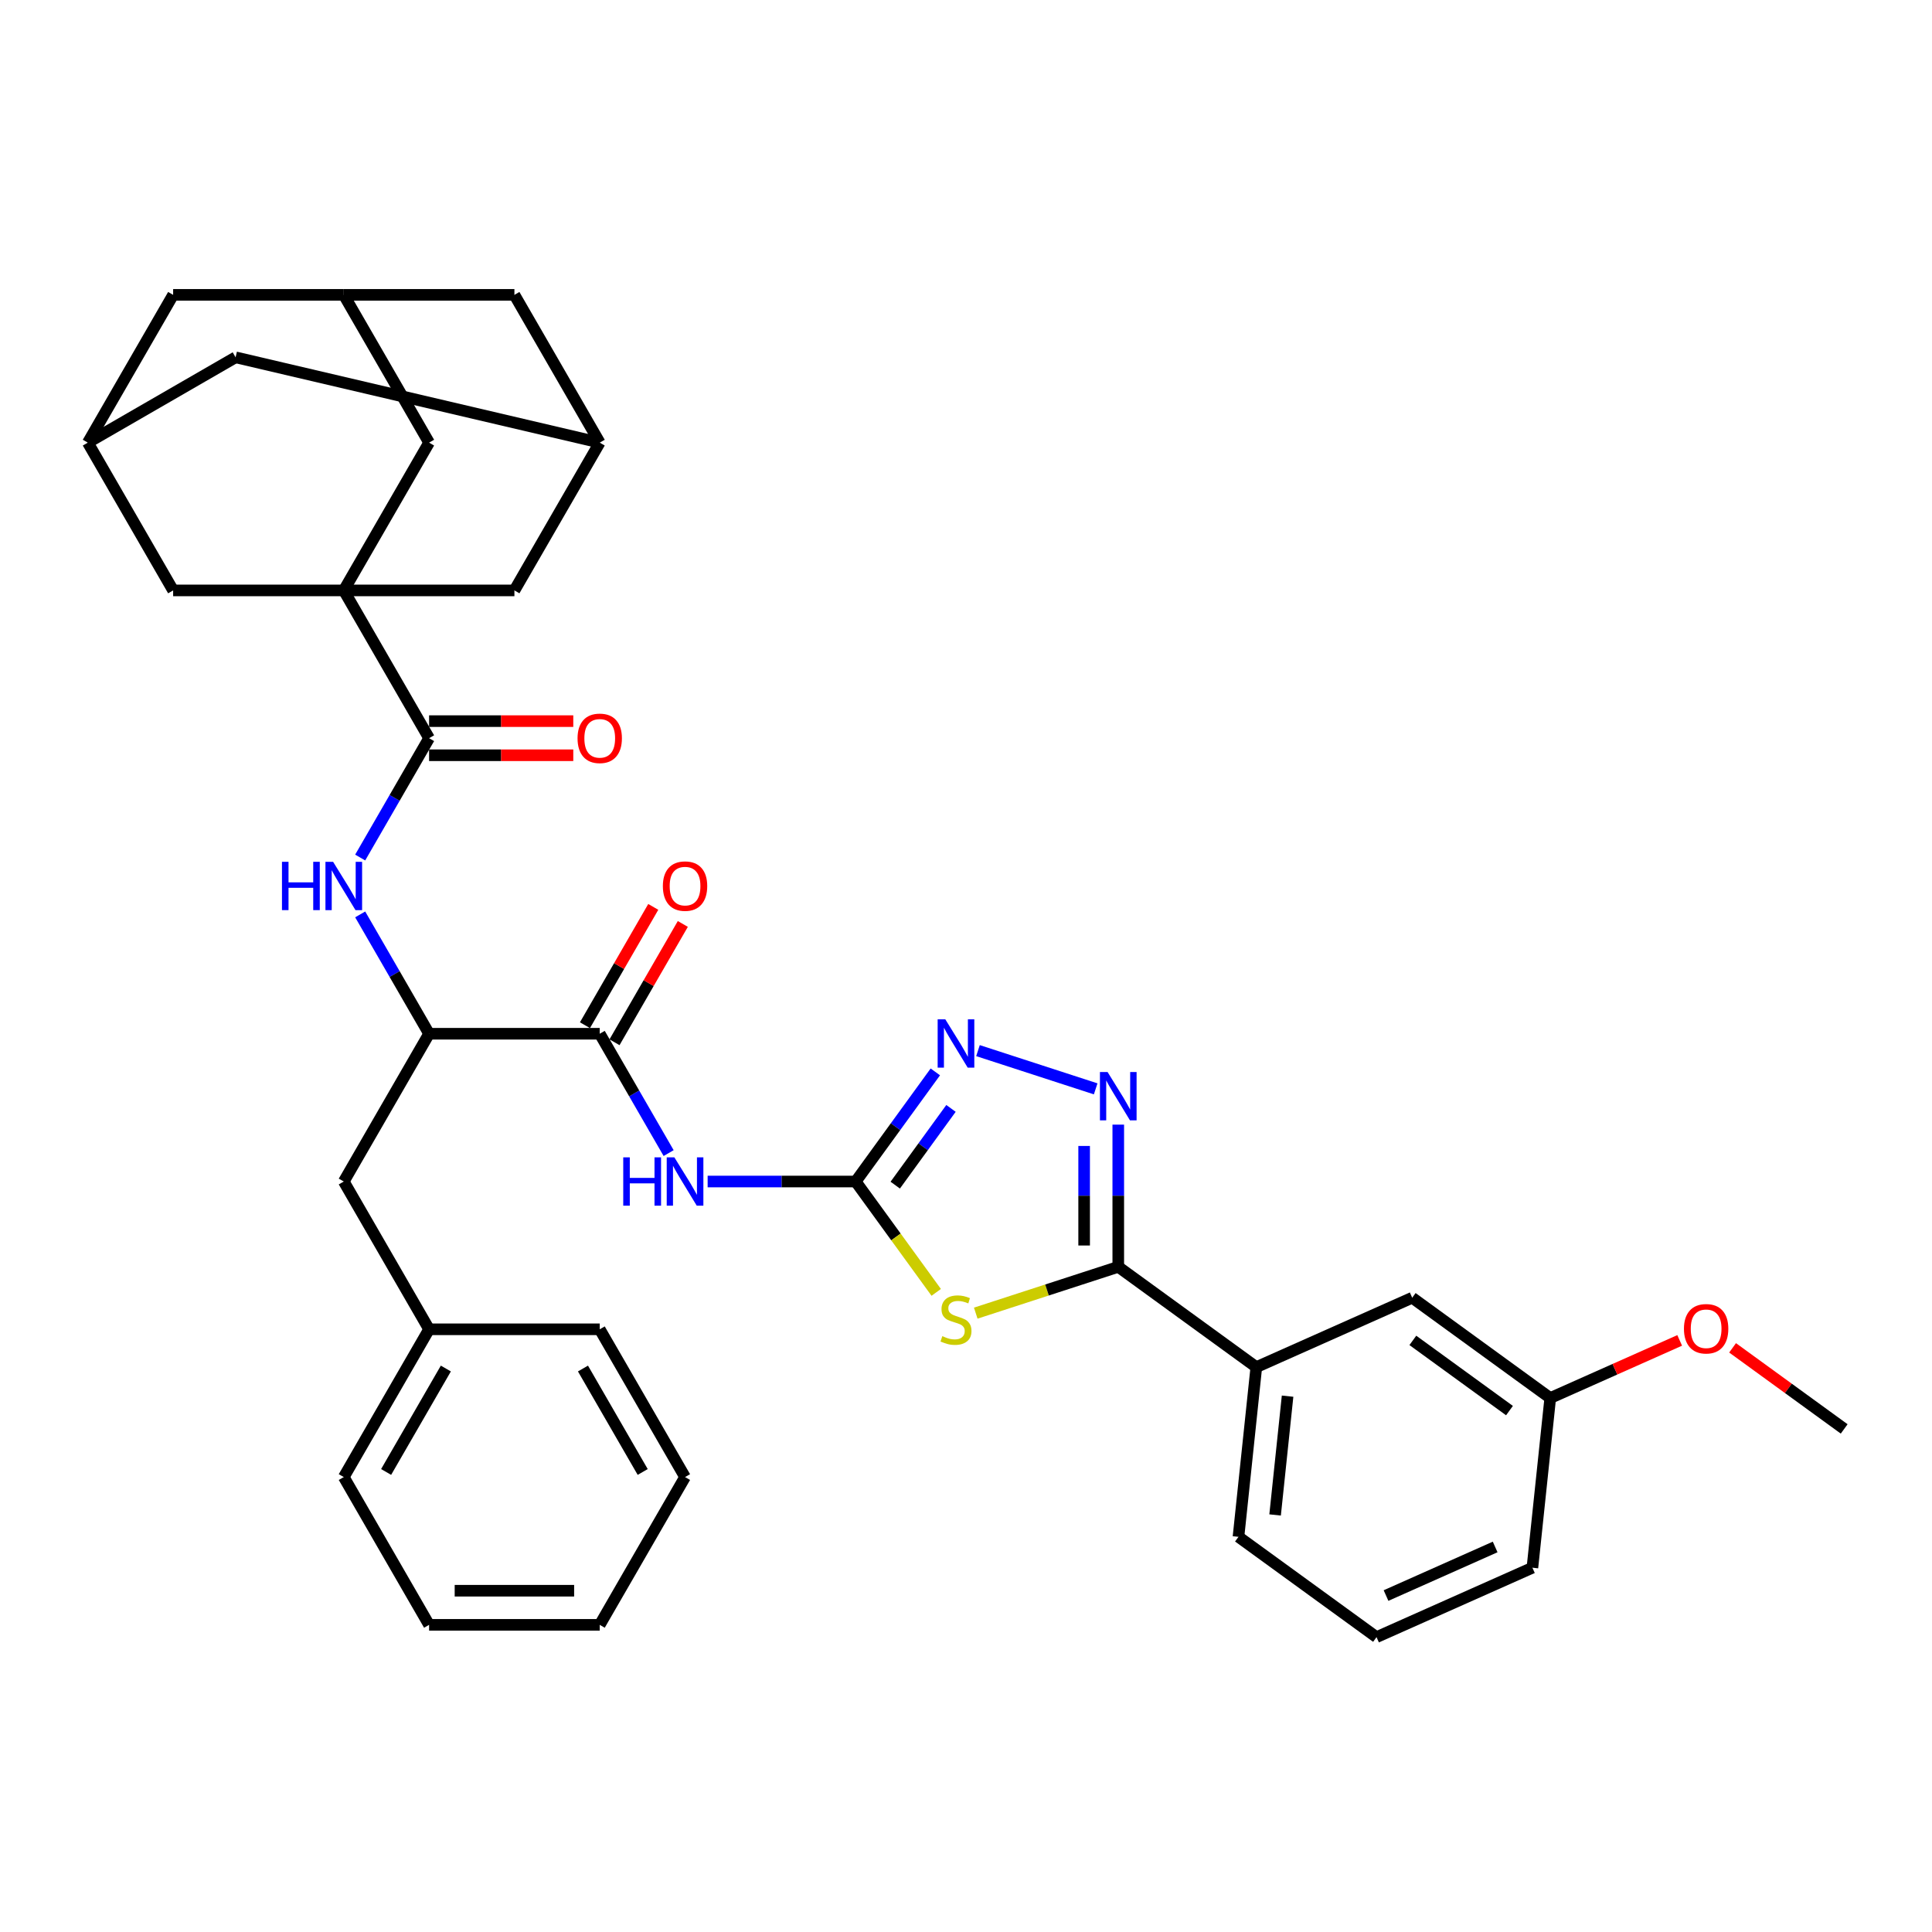 <?xml version='1.0' encoding='iso-8859-1'?>
<svg version='1.1' baseProfile='full'
              xmlns='http://www.w3.org/2000/svg'
                      xmlns:rdkit='http://www.rdkit.org/xml'
                      xmlns:xlink='http://www.w3.org/1999/xlink'
                  xml:space='preserve'
width='1000px' height='1000px' viewBox='0 0 1000 1000'>
<!-- END OF HEADER -->
<rect style='opacity:1.0;fill:#FFFFFF;stroke:none' width='1000' height='1000' x='0' y='0'> </rect>
<path class='bond-0' d='M 186.432,473.29 L 204.265,504.177' style='fill:none;fill-rule:evenodd;stroke:#0000FF;stroke-width:6px;stroke-linecap:butt;stroke-linejoin:miter;stroke-opacity:1' />
<path class='bond-0' d='M 204.265,504.177 L 222.097,535.064' style='fill:none;fill-rule:evenodd;stroke:#000000;stroke-width:6px;stroke-linecap:butt;stroke-linejoin:miter;stroke-opacity:1' />
<path class='bond-1' d='M 186.432,443.861 L 204.265,412.974' style='fill:none;fill-rule:evenodd;stroke:#0000FF;stroke-width:6px;stroke-linecap:butt;stroke-linejoin:miter;stroke-opacity:1' />
<path class='bond-1' d='M 204.265,412.974 L 222.097,382.087' style='fill:none;fill-rule:evenodd;stroke:#000000;stroke-width:6px;stroke-linecap:butt;stroke-linejoin:miter;stroke-opacity:1' />
<path class='bond-2' d='M 177.937,305.598 L 222.097,229.11' style='fill:none;fill-rule:evenodd;stroke:#000000;stroke-width:6px;stroke-linecap:butt;stroke-linejoin:miter;stroke-opacity:1' />
<path class='bond-3' d='M 177.937,305.598 L 266.258,305.598' style='fill:none;fill-rule:evenodd;stroke:#000000;stroke-width:6px;stroke-linecap:butt;stroke-linejoin:miter;stroke-opacity:1' />
<path class='bond-4' d='M 177.937,305.598 L 89.615,305.598' style='fill:none;fill-rule:evenodd;stroke:#000000;stroke-width:6px;stroke-linecap:butt;stroke-linejoin:miter;stroke-opacity:1' />
<path class='bond-5' d='M 177.937,305.598 L 222.097,382.087' style='fill:none;fill-rule:evenodd;stroke:#000000;stroke-width:6px;stroke-linecap:butt;stroke-linejoin:miter;stroke-opacity:1' />
<path class='bond-6' d='M 222.097,390.919 L 259.413,390.919' style='fill:none;fill-rule:evenodd;stroke:#000000;stroke-width:6px;stroke-linecap:butt;stroke-linejoin:miter;stroke-opacity:1' />
<path class='bond-6' d='M 259.413,390.919 L 296.729,390.919' style='fill:none;fill-rule:evenodd;stroke:#FF0000;stroke-width:6px;stroke-linecap:butt;stroke-linejoin:miter;stroke-opacity:1' />
<path class='bond-6' d='M 222.097,373.255 L 259.413,373.255' style='fill:none;fill-rule:evenodd;stroke:#000000;stroke-width:6px;stroke-linecap:butt;stroke-linejoin:miter;stroke-opacity:1' />
<path class='bond-6' d='M 259.413,373.255 L 296.729,373.255' style='fill:none;fill-rule:evenodd;stroke:#FF0000;stroke-width:6px;stroke-linecap:butt;stroke-linejoin:miter;stroke-opacity:1' />
<path class='bond-7' d='M 222.097,229.11 L 177.937,152.621' style='fill:none;fill-rule:evenodd;stroke:#000000;stroke-width:6px;stroke-linecap:butt;stroke-linejoin:miter;stroke-opacity:1' />
<path class='bond-8' d='M 266.258,305.598 L 310.419,229.11' style='fill:none;fill-rule:evenodd;stroke:#000000;stroke-width:6px;stroke-linecap:butt;stroke-linejoin:miter;stroke-opacity:1' />
<path class='bond-9' d='M 346.084,596.838 L 328.251,565.951' style='fill:none;fill-rule:evenodd;stroke:#0000FF;stroke-width:6px;stroke-linecap:butt;stroke-linejoin:miter;stroke-opacity:1' />
<path class='bond-9' d='M 328.251,565.951 L 310.419,535.064' style='fill:none;fill-rule:evenodd;stroke:#000000;stroke-width:6px;stroke-linecap:butt;stroke-linejoin:miter;stroke-opacity:1' />
<path class='bond-10' d='M 366.273,611.553 L 404.587,611.553' style='fill:none;fill-rule:evenodd;stroke:#0000FF;stroke-width:6px;stroke-linecap:butt;stroke-linejoin:miter;stroke-opacity:1' />
<path class='bond-10' d='M 404.587,611.553 L 442.901,611.553' style='fill:none;fill-rule:evenodd;stroke:#000000;stroke-width:6px;stroke-linecap:butt;stroke-linejoin:miter;stroke-opacity:1' />
<path class='bond-11' d='M 318.068,539.48 L 335.747,508.858' style='fill:none;fill-rule:evenodd;stroke:#000000;stroke-width:6px;stroke-linecap:butt;stroke-linejoin:miter;stroke-opacity:1' />
<path class='bond-11' d='M 335.747,508.858 L 353.427,478.236' style='fill:none;fill-rule:evenodd;stroke:#FF0000;stroke-width:6px;stroke-linecap:butt;stroke-linejoin:miter;stroke-opacity:1' />
<path class='bond-11' d='M 302.77,530.648 L 320.45,500.026' style='fill:none;fill-rule:evenodd;stroke:#000000;stroke-width:6px;stroke-linecap:butt;stroke-linejoin:miter;stroke-opacity:1' />
<path class='bond-11' d='M 320.45,500.026 L 338.129,469.404' style='fill:none;fill-rule:evenodd;stroke:#FF0000;stroke-width:6px;stroke-linecap:butt;stroke-linejoin:miter;stroke-opacity:1' />
<path class='bond-12' d='M 310.419,535.064 L 222.097,535.064' style='fill:none;fill-rule:evenodd;stroke:#000000;stroke-width:6px;stroke-linecap:butt;stroke-linejoin:miter;stroke-opacity:1' />
<path class='bond-13' d='M 567.12,563.592 L 506.201,543.799' style='fill:none;fill-rule:evenodd;stroke:#0000FF;stroke-width:6px;stroke-linecap:butt;stroke-linejoin:miter;stroke-opacity:1' />
<path class='bond-14' d='M 578.814,582.106 L 578.814,618.91' style='fill:none;fill-rule:evenodd;stroke:#0000FF;stroke-width:6px;stroke-linecap:butt;stroke-linejoin:miter;stroke-opacity:1' />
<path class='bond-14' d='M 578.814,618.91 L 578.814,655.713' style='fill:none;fill-rule:evenodd;stroke:#000000;stroke-width:6px;stroke-linecap:butt;stroke-linejoin:miter;stroke-opacity:1' />
<path class='bond-14' d='M 561.149,593.147 L 561.149,618.91' style='fill:none;fill-rule:evenodd;stroke:#0000FF;stroke-width:6px;stroke-linecap:butt;stroke-linejoin:miter;stroke-opacity:1' />
<path class='bond-14' d='M 561.149,618.91 L 561.149,644.672' style='fill:none;fill-rule:evenodd;stroke:#000000;stroke-width:6px;stroke-linecap:butt;stroke-linejoin:miter;stroke-opacity:1' />
<path class='bond-15' d='M 484.124,554.813 L 463.513,583.183' style='fill:none;fill-rule:evenodd;stroke:#0000FF;stroke-width:6px;stroke-linecap:butt;stroke-linejoin:miter;stroke-opacity:1' />
<path class='bond-15' d='M 463.513,583.183 L 442.901,611.553' style='fill:none;fill-rule:evenodd;stroke:#000000;stroke-width:6px;stroke-linecap:butt;stroke-linejoin:miter;stroke-opacity:1' />
<path class='bond-15' d='M 492.232,573.707 L 477.803,593.566' style='fill:none;fill-rule:evenodd;stroke:#0000FF;stroke-width:6px;stroke-linecap:butt;stroke-linejoin:miter;stroke-opacity:1' />
<path class='bond-15' d='M 477.803,593.566 L 463.375,613.425' style='fill:none;fill-rule:evenodd;stroke:#000000;stroke-width:6px;stroke-linecap:butt;stroke-linejoin:miter;stroke-opacity:1' />
<path class='bond-16' d='M 442.901,611.553 L 463.744,640.241' style='fill:none;fill-rule:evenodd;stroke:#000000;stroke-width:6px;stroke-linecap:butt;stroke-linejoin:miter;stroke-opacity:1' />
<path class='bond-16' d='M 463.744,640.241 L 484.587,668.929' style='fill:none;fill-rule:evenodd;stroke:#CCCC00;stroke-width:6px;stroke-linecap:butt;stroke-linejoin:miter;stroke-opacity:1' />
<path class='bond-17' d='M 505.043,679.683 L 541.928,667.698' style='fill:none;fill-rule:evenodd;stroke:#CCCC00;stroke-width:6px;stroke-linecap:butt;stroke-linejoin:miter;stroke-opacity:1' />
<path class='bond-17' d='M 541.928,667.698 L 578.814,655.713' style='fill:none;fill-rule:evenodd;stroke:#000000;stroke-width:6px;stroke-linecap:butt;stroke-linejoin:miter;stroke-opacity:1' />
<path class='bond-18' d='M 578.814,655.713 L 650.267,707.627' style='fill:none;fill-rule:evenodd;stroke:#000000;stroke-width:6px;stroke-linecap:butt;stroke-linejoin:miter;stroke-opacity:1' />
<path class='bond-19' d='M 650.267,707.627 L 641.035,795.465' style='fill:none;fill-rule:evenodd;stroke:#000000;stroke-width:6px;stroke-linecap:butt;stroke-linejoin:miter;stroke-opacity:1' />
<path class='bond-19' d='M 666.45,722.649 L 659.987,784.136' style='fill:none;fill-rule:evenodd;stroke:#000000;stroke-width:6px;stroke-linecap:butt;stroke-linejoin:miter;stroke-opacity:1' />
<path class='bond-20' d='M 650.267,707.627 L 730.953,671.704' style='fill:none;fill-rule:evenodd;stroke:#000000;stroke-width:6px;stroke-linecap:butt;stroke-linejoin:miter;stroke-opacity:1' />
<path class='bond-21' d='M 641.035,795.465 L 712.489,847.379' style='fill:none;fill-rule:evenodd;stroke:#000000;stroke-width:6px;stroke-linecap:butt;stroke-linejoin:miter;stroke-opacity:1' />
<path class='bond-22' d='M 712.489,847.379 L 793.174,811.455' style='fill:none;fill-rule:evenodd;stroke:#000000;stroke-width:6px;stroke-linecap:butt;stroke-linejoin:miter;stroke-opacity:1' />
<path class='bond-22' d='M 717.407,825.853 L 773.887,800.707' style='fill:none;fill-rule:evenodd;stroke:#000000;stroke-width:6px;stroke-linecap:butt;stroke-linejoin:miter;stroke-opacity:1' />
<path class='bond-23' d='M 802.406,723.618 L 730.953,671.704' style='fill:none;fill-rule:evenodd;stroke:#000000;stroke-width:6px;stroke-linecap:butt;stroke-linejoin:miter;stroke-opacity:1' />
<path class='bond-23' d='M 781.305,730.121 L 731.288,693.782' style='fill:none;fill-rule:evenodd;stroke:#000000;stroke-width:6px;stroke-linecap:butt;stroke-linejoin:miter;stroke-opacity:1' />
<path class='bond-24' d='M 802.406,723.618 L 793.174,811.455' style='fill:none;fill-rule:evenodd;stroke:#000000;stroke-width:6px;stroke-linecap:butt;stroke-linejoin:miter;stroke-opacity:1' />
<path class='bond-25' d='M 802.406,723.618 L 835.904,708.704' style='fill:none;fill-rule:evenodd;stroke:#000000;stroke-width:6px;stroke-linecap:butt;stroke-linejoin:miter;stroke-opacity:1' />
<path class='bond-25' d='M 835.904,708.704 L 869.402,693.789' style='fill:none;fill-rule:evenodd;stroke:#FF0000;stroke-width:6px;stroke-linecap:butt;stroke-linejoin:miter;stroke-opacity:1' />
<path class='bond-26' d='M 896.782,697.64 L 925.664,718.624' style='fill:none;fill-rule:evenodd;stroke:#FF0000;stroke-width:6px;stroke-linecap:butt;stroke-linejoin:miter;stroke-opacity:1' />
<path class='bond-26' d='M 925.664,718.624 L 954.545,739.608' style='fill:none;fill-rule:evenodd;stroke:#000000;stroke-width:6px;stroke-linecap:butt;stroke-linejoin:miter;stroke-opacity:1' />
<path class='bond-27' d='M 222.097,535.064 L 177.937,611.553' style='fill:none;fill-rule:evenodd;stroke:#000000;stroke-width:6px;stroke-linecap:butt;stroke-linejoin:miter;stroke-opacity:1' />
<path class='bond-28' d='M 177.937,611.553 L 222.097,688.041' style='fill:none;fill-rule:evenodd;stroke:#000000;stroke-width:6px;stroke-linecap:butt;stroke-linejoin:miter;stroke-opacity:1' />
<path class='bond-29' d='M 222.097,688.041 L 177.937,764.53' style='fill:none;fill-rule:evenodd;stroke:#000000;stroke-width:6px;stroke-linecap:butt;stroke-linejoin:miter;stroke-opacity:1' />
<path class='bond-29' d='M 230.771,708.347 L 199.858,761.889' style='fill:none;fill-rule:evenodd;stroke:#000000;stroke-width:6px;stroke-linecap:butt;stroke-linejoin:miter;stroke-opacity:1' />
<path class='bond-30' d='M 222.097,688.041 L 310.419,688.041' style='fill:none;fill-rule:evenodd;stroke:#000000;stroke-width:6px;stroke-linecap:butt;stroke-linejoin:miter;stroke-opacity:1' />
<path class='bond-31' d='M 177.937,764.53 L 222.097,841.018' style='fill:none;fill-rule:evenodd;stroke:#000000;stroke-width:6px;stroke-linecap:butt;stroke-linejoin:miter;stroke-opacity:1' />
<path class='bond-32' d='M 222.097,841.018 L 310.419,841.018' style='fill:none;fill-rule:evenodd;stroke:#000000;stroke-width:6px;stroke-linecap:butt;stroke-linejoin:miter;stroke-opacity:1' />
<path class='bond-32' d='M 235.346,823.354 L 297.171,823.354' style='fill:none;fill-rule:evenodd;stroke:#000000;stroke-width:6px;stroke-linecap:butt;stroke-linejoin:miter;stroke-opacity:1' />
<path class='bond-33' d='M 310.419,841.018 L 354.58,764.53' style='fill:none;fill-rule:evenodd;stroke:#000000;stroke-width:6px;stroke-linecap:butt;stroke-linejoin:miter;stroke-opacity:1' />
<path class='bond-34' d='M 354.58,764.53 L 310.419,688.041' style='fill:none;fill-rule:evenodd;stroke:#000000;stroke-width:6px;stroke-linecap:butt;stroke-linejoin:miter;stroke-opacity:1' />
<path class='bond-34' d='M 332.658,761.889 L 301.745,708.347' style='fill:none;fill-rule:evenodd;stroke:#000000;stroke-width:6px;stroke-linecap:butt;stroke-linejoin:miter;stroke-opacity:1' />
<path class='bond-35' d='M 89.615,305.598 L 45.455,229.11' style='fill:none;fill-rule:evenodd;stroke:#000000;stroke-width:6px;stroke-linecap:butt;stroke-linejoin:miter;stroke-opacity:1' />
<path class='bond-36' d='M 310.419,229.11 L 266.258,152.621' style='fill:none;fill-rule:evenodd;stroke:#000000;stroke-width:6px;stroke-linecap:butt;stroke-linejoin:miter;stroke-opacity:1' />
<path class='bond-37' d='M 310.419,229.11 L 121.943,184.949' style='fill:none;fill-rule:evenodd;stroke:#000000;stroke-width:6px;stroke-linecap:butt;stroke-linejoin:miter;stroke-opacity:1' />
<path class='bond-38' d='M 45.455,229.11 L 89.615,152.621' style='fill:none;fill-rule:evenodd;stroke:#000000;stroke-width:6px;stroke-linecap:butt;stroke-linejoin:miter;stroke-opacity:1' />
<path class='bond-39' d='M 45.455,229.11 L 121.943,184.949' style='fill:none;fill-rule:evenodd;stroke:#000000;stroke-width:6px;stroke-linecap:butt;stroke-linejoin:miter;stroke-opacity:1' />
<path class='bond-40' d='M 177.937,152.621 L 89.615,152.621' style='fill:none;fill-rule:evenodd;stroke:#000000;stroke-width:6px;stroke-linecap:butt;stroke-linejoin:miter;stroke-opacity:1' />
<path class='bond-41' d='M 177.937,152.621 L 266.258,152.621' style='fill:none;fill-rule:evenodd;stroke:#000000;stroke-width:6px;stroke-linecap:butt;stroke-linejoin:miter;stroke-opacity:1' />
<path  class='atom-0' d='M 145.947 446.069
L 149.338 446.069
L 149.338 456.703
L 162.127 456.703
L 162.127 446.069
L 165.519 446.069
L 165.519 471.082
L 162.127 471.082
L 162.127 459.529
L 149.338 459.529
L 149.338 471.082
L 145.947 471.082
L 145.947 446.069
' fill='#0000FF'/>
<path  class='atom-0' d='M 172.408 446.069
L 180.604 459.317
Q 181.417 460.624, 182.724 462.991
Q 184.031 465.359, 184.102 465.5
L 184.102 446.069
L 187.422 446.069
L 187.422 471.082
L 183.996 471.082
L 175.199 456.597
Q 174.174 454.901, 173.079 452.958
Q 172.019 451.015, 171.701 450.415
L 171.701 471.082
L 168.451 471.082
L 168.451 446.069
L 172.408 446.069
' fill='#0000FF'/>
<path  class='atom-3' d='M 298.937 382.157
Q 298.937 376.152, 301.905 372.795
Q 304.872 369.439, 310.419 369.439
Q 315.965 369.439, 318.933 372.795
Q 321.901 376.152, 321.901 382.157
Q 321.901 388.234, 318.898 391.696
Q 315.895 395.123, 310.419 395.123
Q 304.908 395.123, 301.905 391.696
Q 298.937 388.269, 298.937 382.157
M 310.419 392.297
Q 314.234 392.297, 316.283 389.753
Q 318.368 387.174, 318.368 382.157
Q 318.368 377.247, 316.283 374.774
Q 314.234 372.265, 310.419 372.265
Q 306.603 372.265, 304.519 374.738
Q 302.47 377.211, 302.47 382.157
Q 302.47 387.209, 304.519 389.753
Q 306.603 392.297, 310.419 392.297
' fill='#FF0000'/>
<path  class='atom-6' d='M 322.589 599.046
L 325.981 599.046
L 325.981 609.68
L 338.77 609.68
L 338.77 599.046
L 342.162 599.046
L 342.162 624.059
L 338.77 624.059
L 338.77 612.506
L 325.981 612.506
L 325.981 624.059
L 322.589 624.059
L 322.589 599.046
' fill='#0000FF'/>
<path  class='atom-6' d='M 349.051 599.046
L 357.247 612.295
Q 358.059 613.602, 359.367 615.969
Q 360.674 618.336, 360.744 618.477
L 360.744 599.046
L 364.065 599.046
L 364.065 624.059
L 360.638 624.059
L 351.842 609.574
Q 350.817 607.878, 349.722 605.935
Q 348.662 603.992, 348.344 603.392
L 348.344 624.059
L 345.094 624.059
L 345.094 599.046
L 349.051 599.046
' fill='#0000FF'/>
<path  class='atom-8' d='M 343.098 458.646
Q 343.098 452.64, 346.065 449.284
Q 349.033 445.928, 354.58 445.928
Q 360.126 445.928, 363.094 449.284
Q 366.061 452.64, 366.061 458.646
Q 366.061 464.723, 363.058 468.185
Q 360.055 471.612, 354.58 471.612
Q 349.068 471.612, 346.065 468.185
Q 343.098 464.758, 343.098 458.646
M 354.58 468.785
Q 358.395 468.785, 360.444 466.242
Q 362.528 463.663, 362.528 458.646
Q 362.528 453.735, 360.444 451.262
Q 358.395 448.754, 354.58 448.754
Q 350.764 448.754, 348.68 451.227
Q 346.631 453.7, 346.631 458.646
Q 346.631 463.698, 348.68 466.242
Q 350.764 468.785, 354.58 468.785
' fill='#FF0000'/>
<path  class='atom-9' d='M 573.285 554.886
L 581.481 568.134
Q 582.293 569.441, 583.601 571.808
Q 584.908 574.175, 584.978 574.316
L 584.978 554.886
L 588.299 554.886
L 588.299 579.898
L 584.872 579.898
L 576.076 565.413
Q 575.051 563.718, 573.956 561.775
Q 572.896 559.832, 572.578 559.231
L 572.578 579.898
L 569.328 579.898
L 569.328 554.886
L 573.285 554.886
' fill='#0000FF'/>
<path  class='atom-10' d='M 489.286 527.593
L 497.482 540.841
Q 498.295 542.148, 499.602 544.515
Q 500.909 546.882, 500.98 547.023
L 500.98 527.593
L 504.301 527.593
L 504.301 552.605
L 500.874 552.605
L 492.077 538.121
Q 491.052 536.425, 489.957 534.482
Q 488.897 532.539, 488.579 531.938
L 488.579 552.605
L 485.329 552.605
L 485.329 527.593
L 489.286 527.593
' fill='#0000FF'/>
<path  class='atom-12' d='M 487.749 691.591
Q 488.032 691.697, 489.198 692.192
Q 490.364 692.686, 491.635 693.004
Q 492.943 693.287, 494.214 693.287
Q 496.581 693.287, 497.959 692.156
Q 499.337 690.99, 499.337 688.977
Q 499.337 687.599, 498.63 686.751
Q 497.959 685.903, 496.899 685.444
Q 495.839 684.985, 494.073 684.455
Q 491.847 683.783, 490.505 683.147
Q 489.198 682.512, 488.244 681.169
Q 487.325 679.827, 487.325 677.566
Q 487.325 674.421, 489.445 672.478
Q 491.6 670.535, 495.839 670.535
Q 498.736 670.535, 502.022 671.913
L 501.209 674.633
Q 498.206 673.397, 495.945 673.397
Q 493.508 673.397, 492.165 674.421
Q 490.823 675.41, 490.858 677.142
Q 490.858 678.484, 491.529 679.297
Q 492.236 680.109, 493.225 680.568
Q 494.25 681.028, 495.945 681.558
Q 498.206 682.264, 499.549 682.971
Q 500.891 683.677, 501.845 685.126
Q 502.835 686.539, 502.835 688.977
Q 502.835 692.439, 500.503 694.311
Q 498.206 696.148, 494.356 696.148
Q 492.13 696.148, 490.434 695.654
Q 488.774 695.194, 486.795 694.382
L 487.749 691.591
' fill='#CCCC00'/>
<path  class='atom-20' d='M 871.61 687.765
Q 871.61 681.759, 874.578 678.403
Q 877.545 675.047, 883.092 675.047
Q 888.639 675.047, 891.606 678.403
Q 894.574 681.759, 894.574 687.765
Q 894.574 693.841, 891.571 697.304
Q 888.568 700.73, 883.092 700.73
Q 877.581 700.73, 874.578 697.304
Q 871.61 693.877, 871.61 687.765
M 883.092 697.904
Q 886.907 697.904, 888.956 695.361
Q 891.041 692.782, 891.041 687.765
Q 891.041 682.854, 888.956 680.381
Q 886.907 677.873, 883.092 677.873
Q 879.276 677.873, 877.192 680.346
Q 875.143 682.819, 875.143 687.765
Q 875.143 692.817, 877.192 695.361
Q 879.276 697.904, 883.092 697.904
' fill='#FF0000'/>
</svg>
